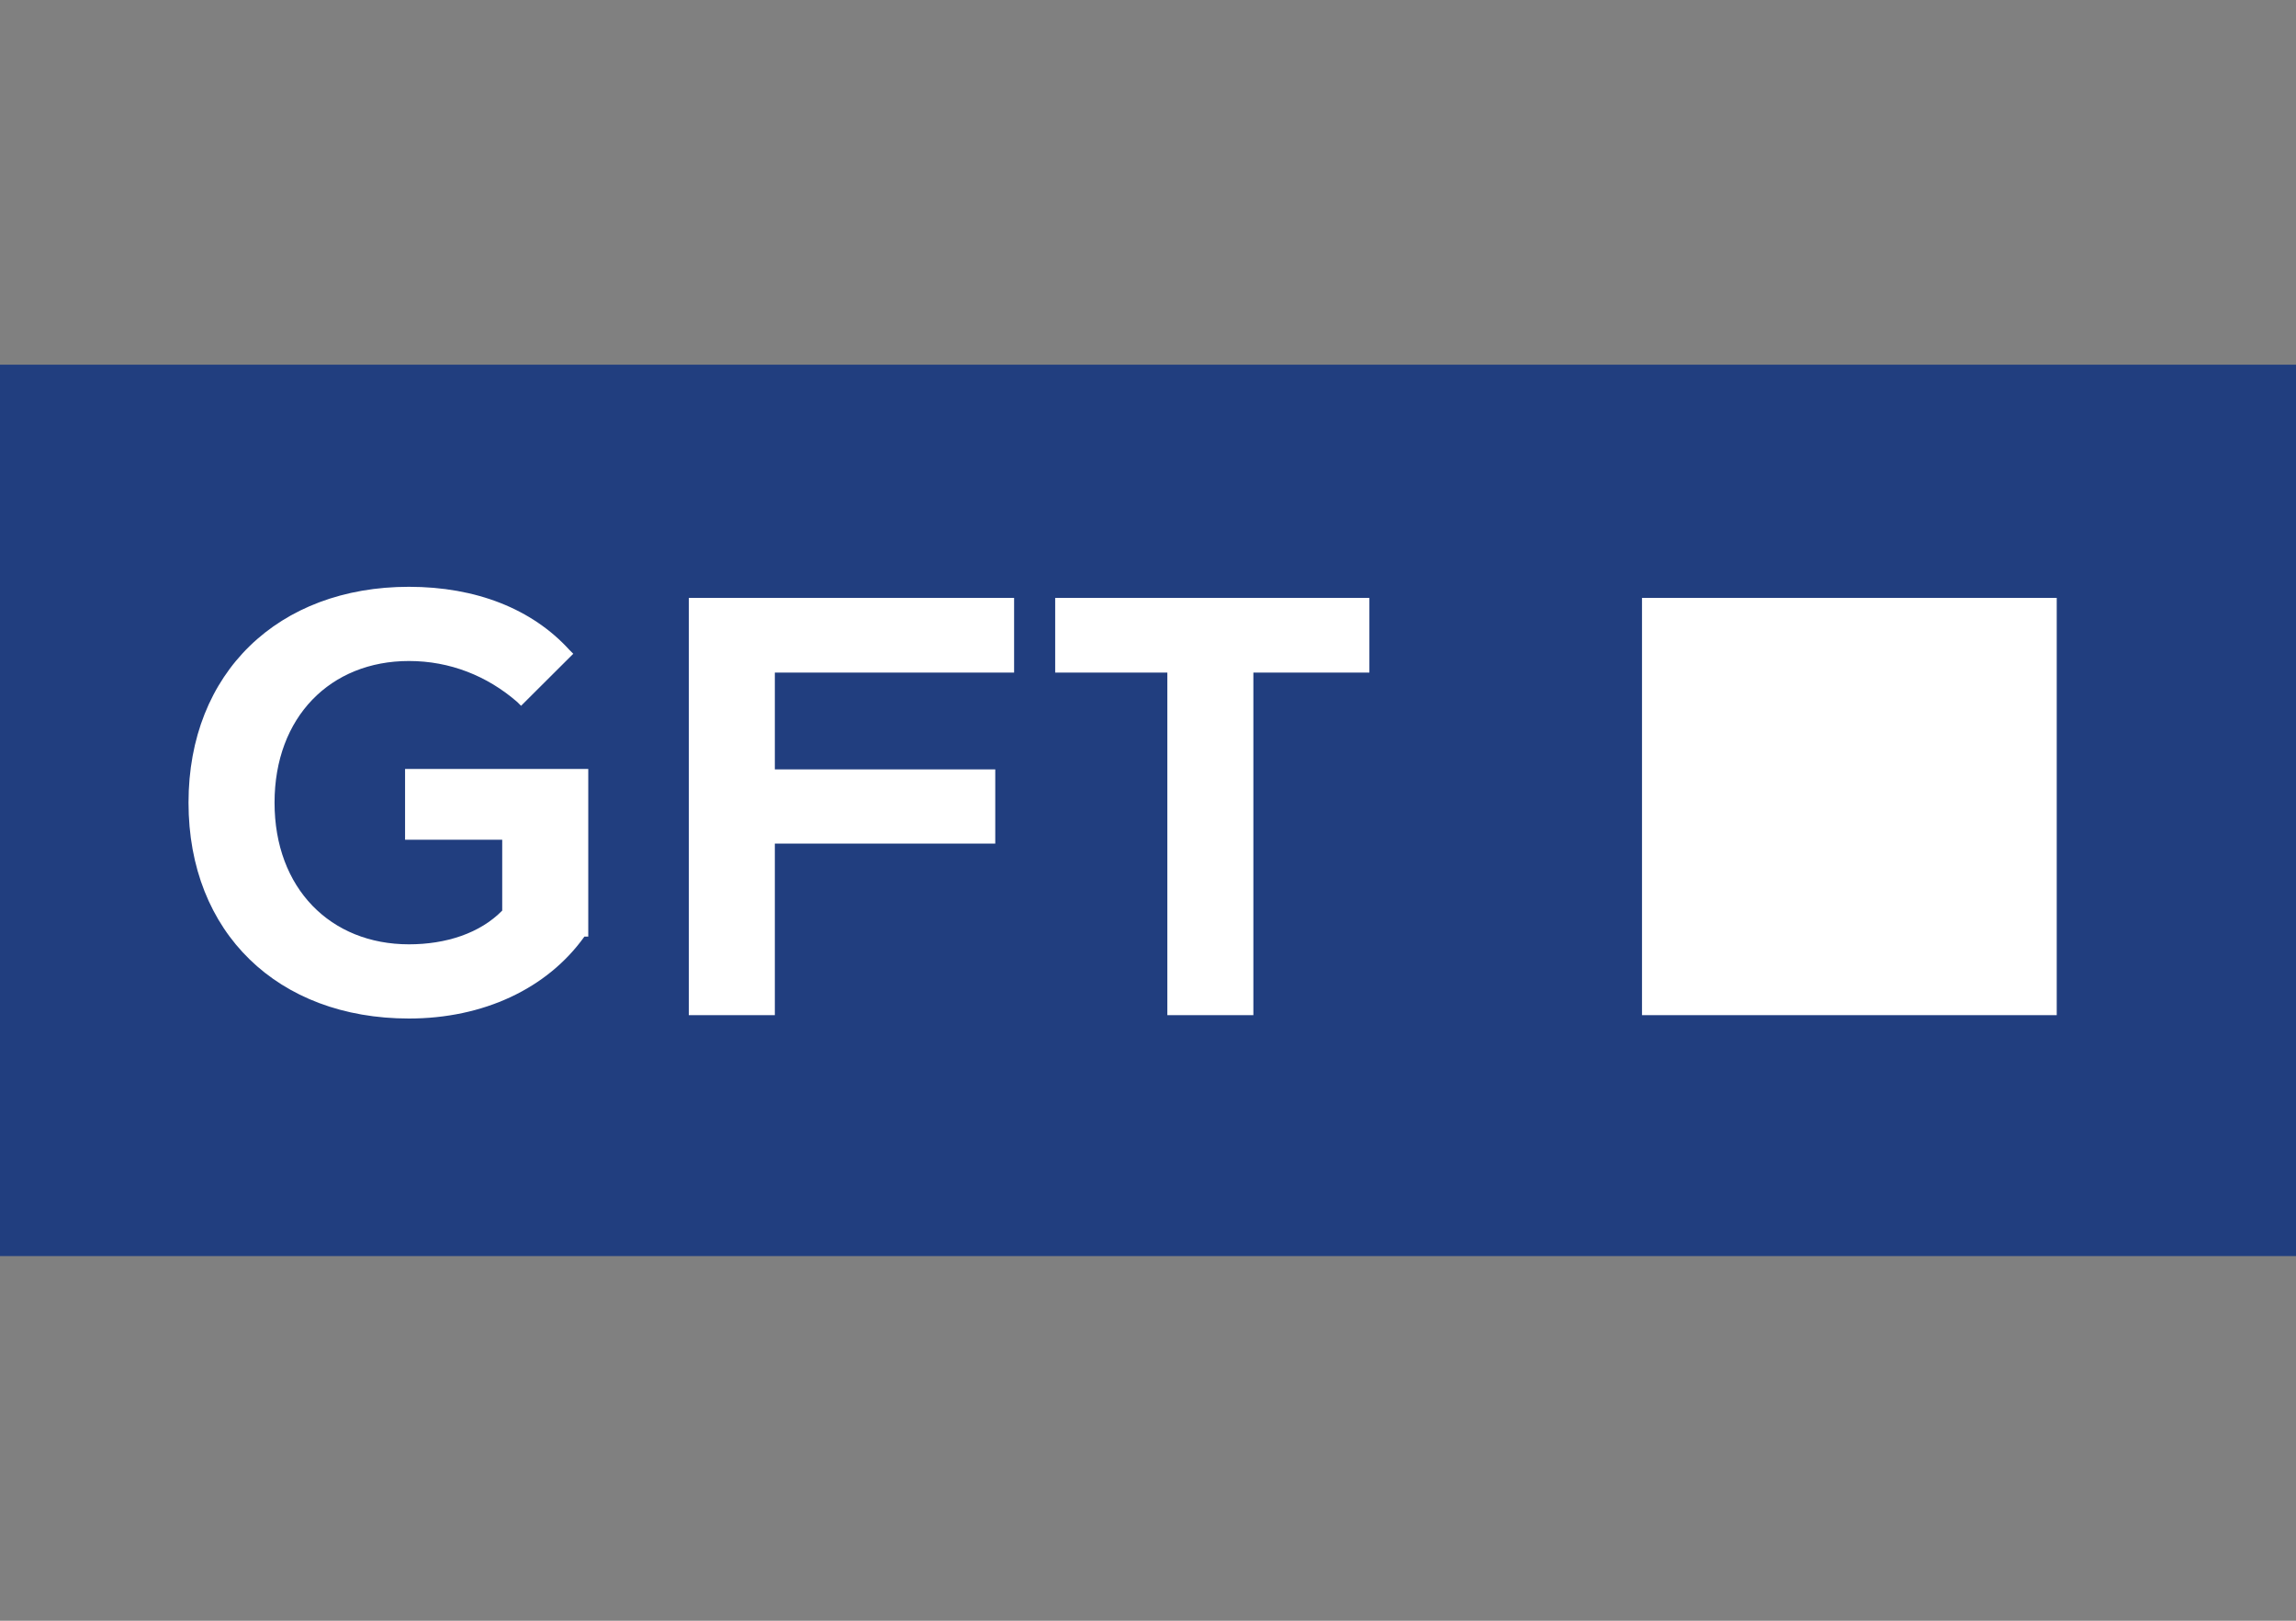 <?xml version="1.0" encoding="UTF-8" ?>
<svg width="170" height="120" viewBox="0 0 170 120" fill="none" xmlns="http://www.w3.org/2000/svg">
<rect x="0" y="0" width="170" height="120" fill="#808080" stroke="none"/>
<path d="M3.436 33.743H156.579V84.045H3.436V33.743Z" fill="white"/>
<path d="M0 27V93H170V27H0ZM43.27 69.347C40.514 73.2 35.789 75.412 30.278 75.412C20.579 75.412 13.958 69.062 13.958 59.429C13.958 49.797 20.615 43.447 30.278 43.447C35.253 43.447 39.404 45.087 42.16 48.12L42.446 48.405L38.581 52.258L38.295 51.973C36.076 50.047 33.32 48.941 30.278 48.941C24.48 48.941 20.328 53.079 20.328 59.429C20.328 65.779 24.48 69.918 30.278 69.918C33.034 69.918 35.539 69.097 37.185 67.421V62.176H29.992V56.932H43.556V69.347H43.27ZM74.8 49.797H57.371V56.968H73.691V62.462H57.371V75.162H51V44.267H75.086V49.797H74.8ZM101.392 49.797H92.802V75.162H86.432V49.797H78.128V44.267H101.392V49.797ZM152.284 75.162H121.577V44.267H152.284V75.162Z" fill="#213E7F"/>
</svg>
